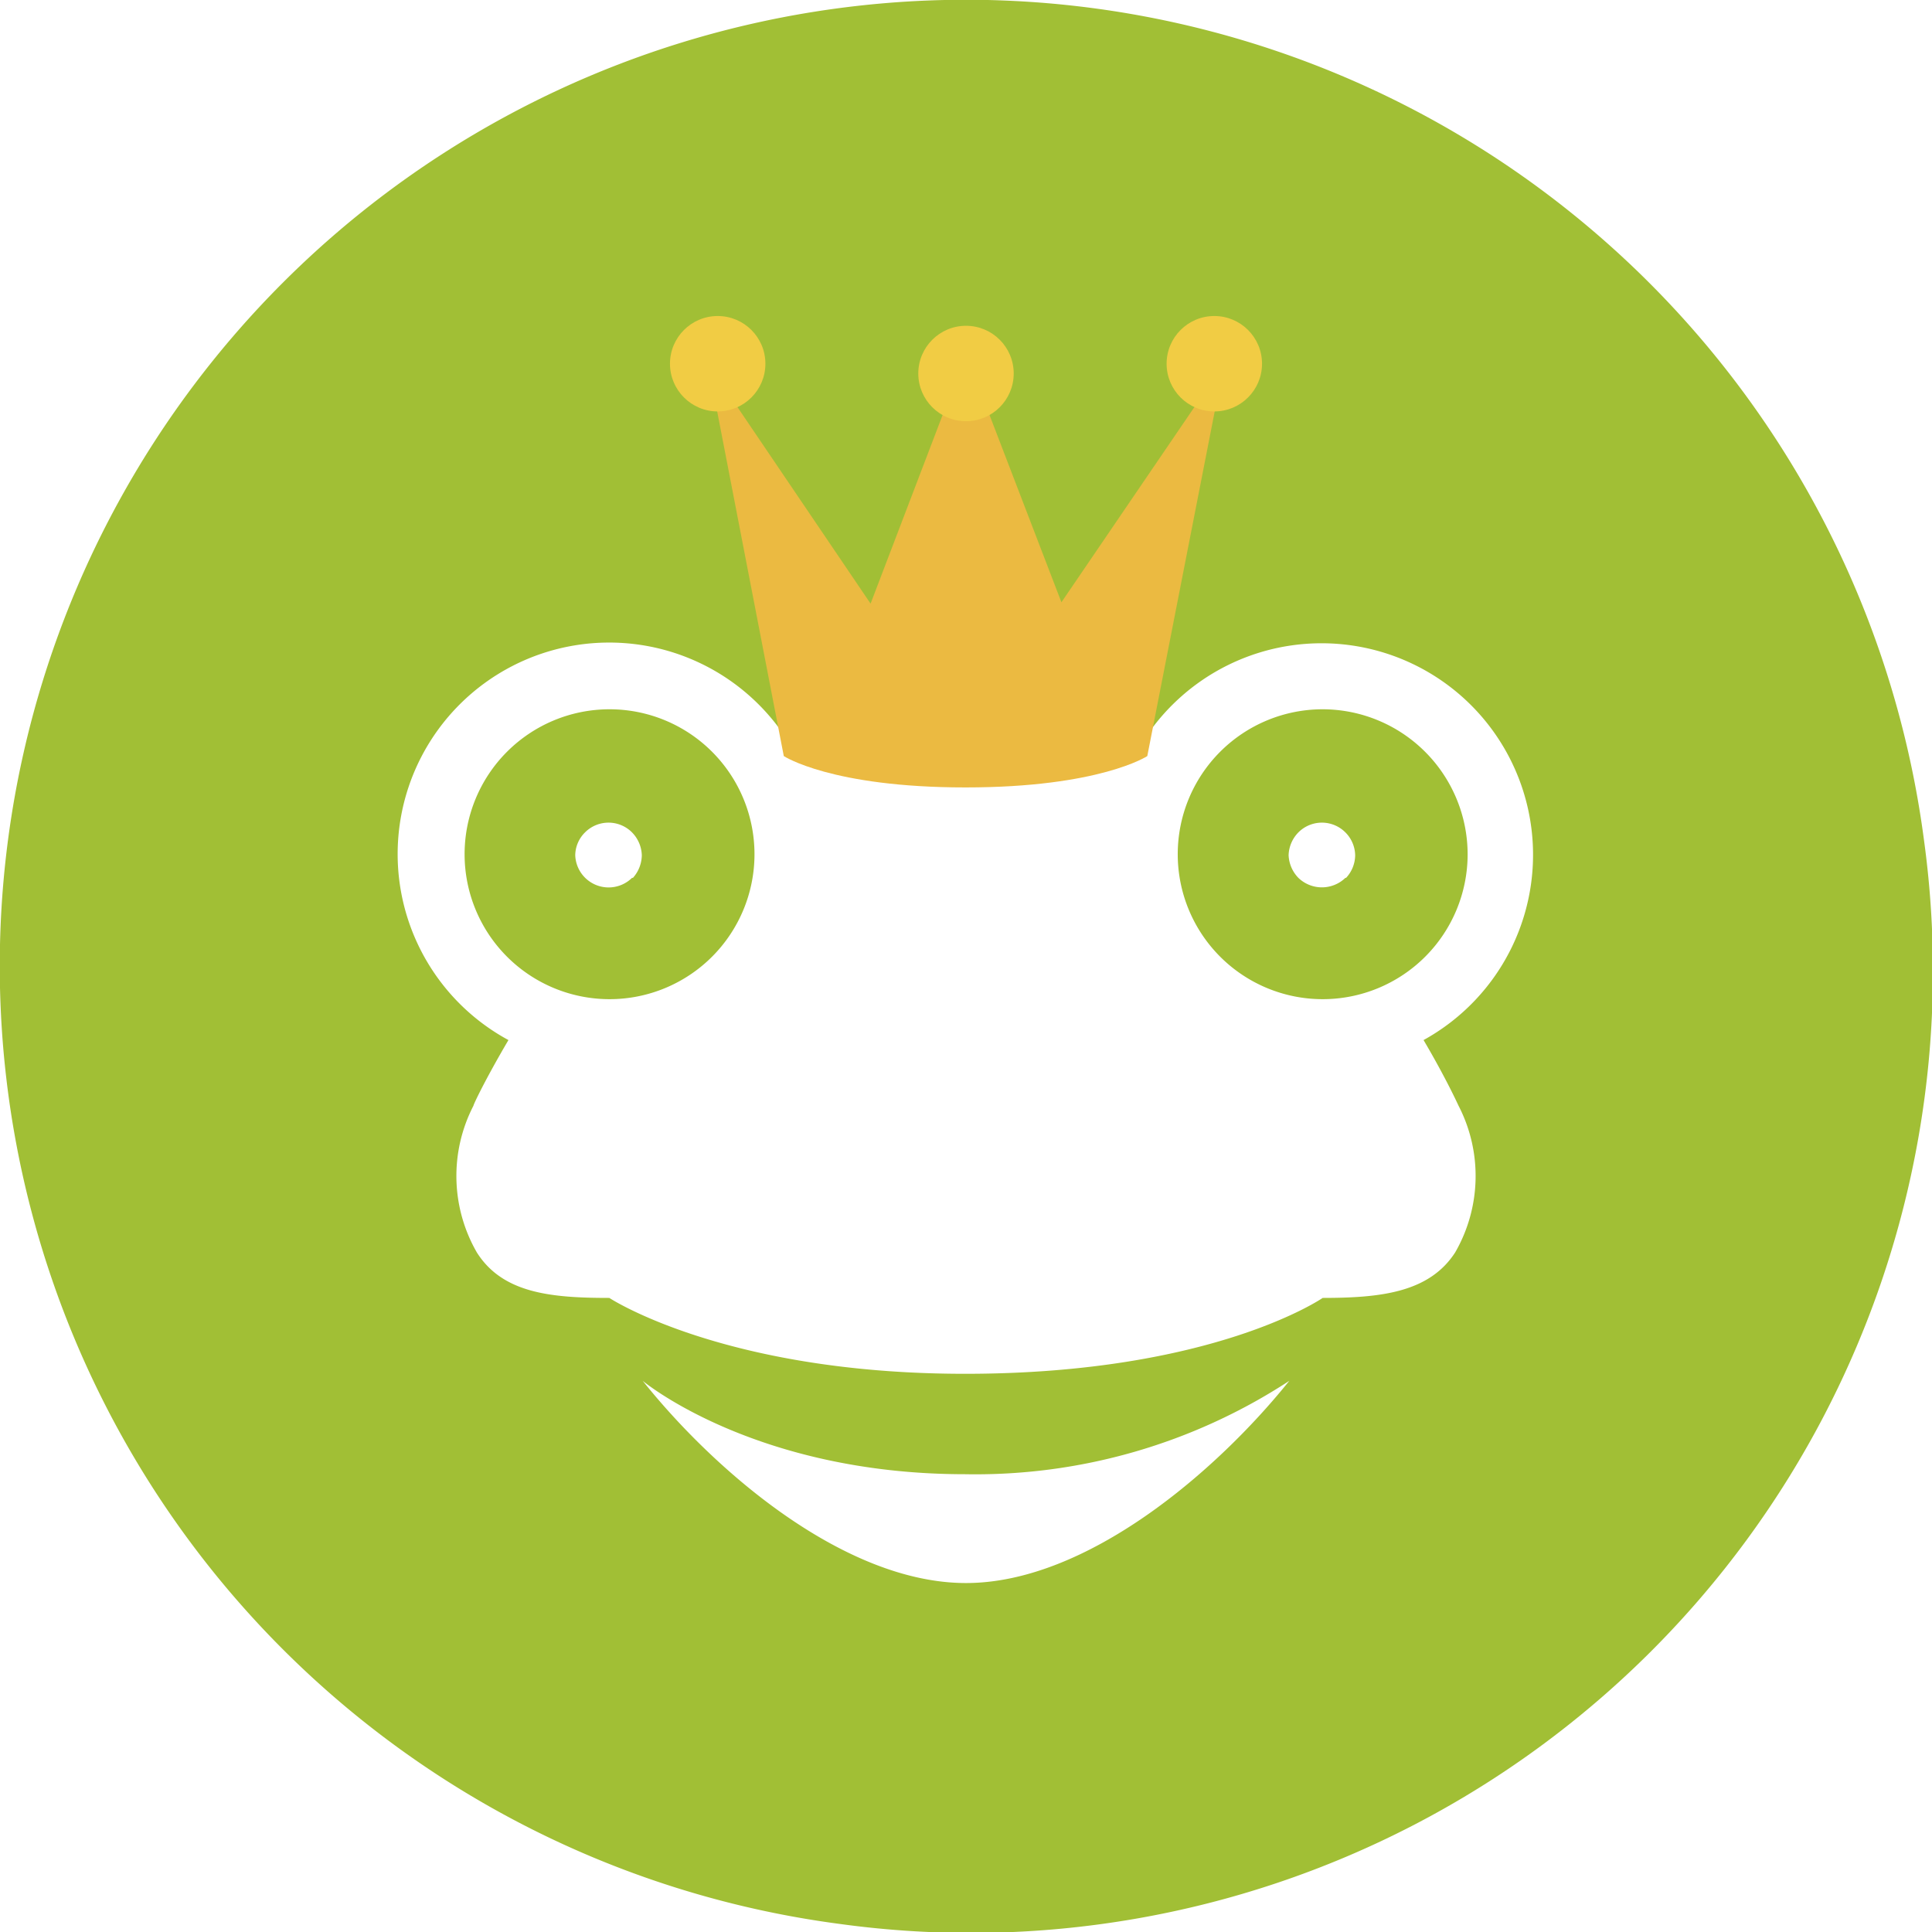 <svg id="Ebene_1" data-name="Ebene 1" xmlns="http://www.w3.org/2000/svg" viewBox="0 0 85.04 85.04"><defs><style>.cls-1{fill:#a1bf35;}.cls-2{fill:#ebba41;}.cls-3{fill:#f1cc44;}</style></defs><title>Icon Sammlung</title><path class="cls-1" d="M26.82,31.22a6.38,6.38,0,1,0,6.39,6.38A6.38,6.38,0,0,0,26.82,31.22Zm1,7.42a1.47,1.47,0,0,1-2.5-1,1.44,1.44,0,0,1,.43-1,1.46,1.46,0,0,1,2.07,0,1.5,1.5,0,0,1,.43,1A1.52,1.52,0,0,1,27.86,38.64Z"/><path class="cls-1" d="M58.22,31.22A6.38,6.38,0,1,0,64.6,37.6,6.39,6.39,0,0,0,58.22,31.22Zm1,7.42a1.49,1.49,0,0,1-2.07,0,1.52,1.52,0,0,1-.43-1,1.5,1.5,0,0,1,.43-1,1.46,1.46,0,0,1,2.07,0,1.46,1.46,0,0,1,.43,1A1.48,1.48,0,0,1,59.25,38.64Z"/><path class="cls-1" d="M84.69,37A42.53,42.53,0,1,0,37,84.69,42.34,42.34,0,0,0,84.69,37ZM64.2,48.67a6.74,6.74,0,0,1-.15,6.46c-1.14,1.76-3.27,2-5.83,2,0,0-4.83,3.34-15.74,3.34-10.6,0-15.66-3.34-15.66-3.34-2.56,0-4.69-.2-5.83-2a6.74,6.74,0,0,1-.15-6.46c0-.06.55-1.21,1.54-2.89A9.31,9.31,0,1,1,35,33.16a17.08,17.08,0,0,1,15,0A9.31,9.31,0,1,1,62.66,45.78C63.65,47.46,64.17,48.61,64.2,48.67ZM56.75,60.78c-3.21,4-8.92,8.9-14.23,8.9s-11-4.86-14.23-8.9c0,0,4.92,4.11,14.19,4.11A25.25,25.25,0,0,0,56.75,60.78Z"/><path class="cls-2" d="M50.5,33.28s-2.09,1.38-8,1.38-8-1.38-8-1.38L31.16,16l7.16,10.57,4.2-11,4.2,10.94L53.88,16Z"/><circle class="cls-3" cx="42.52" cy="16.44" r="2.1"/><circle class="cls-3" cx="31.59" cy="16.01" r="2.1"/><circle class="cls-3" cx="53.45" cy="16.01" r="2.1"/></svg>